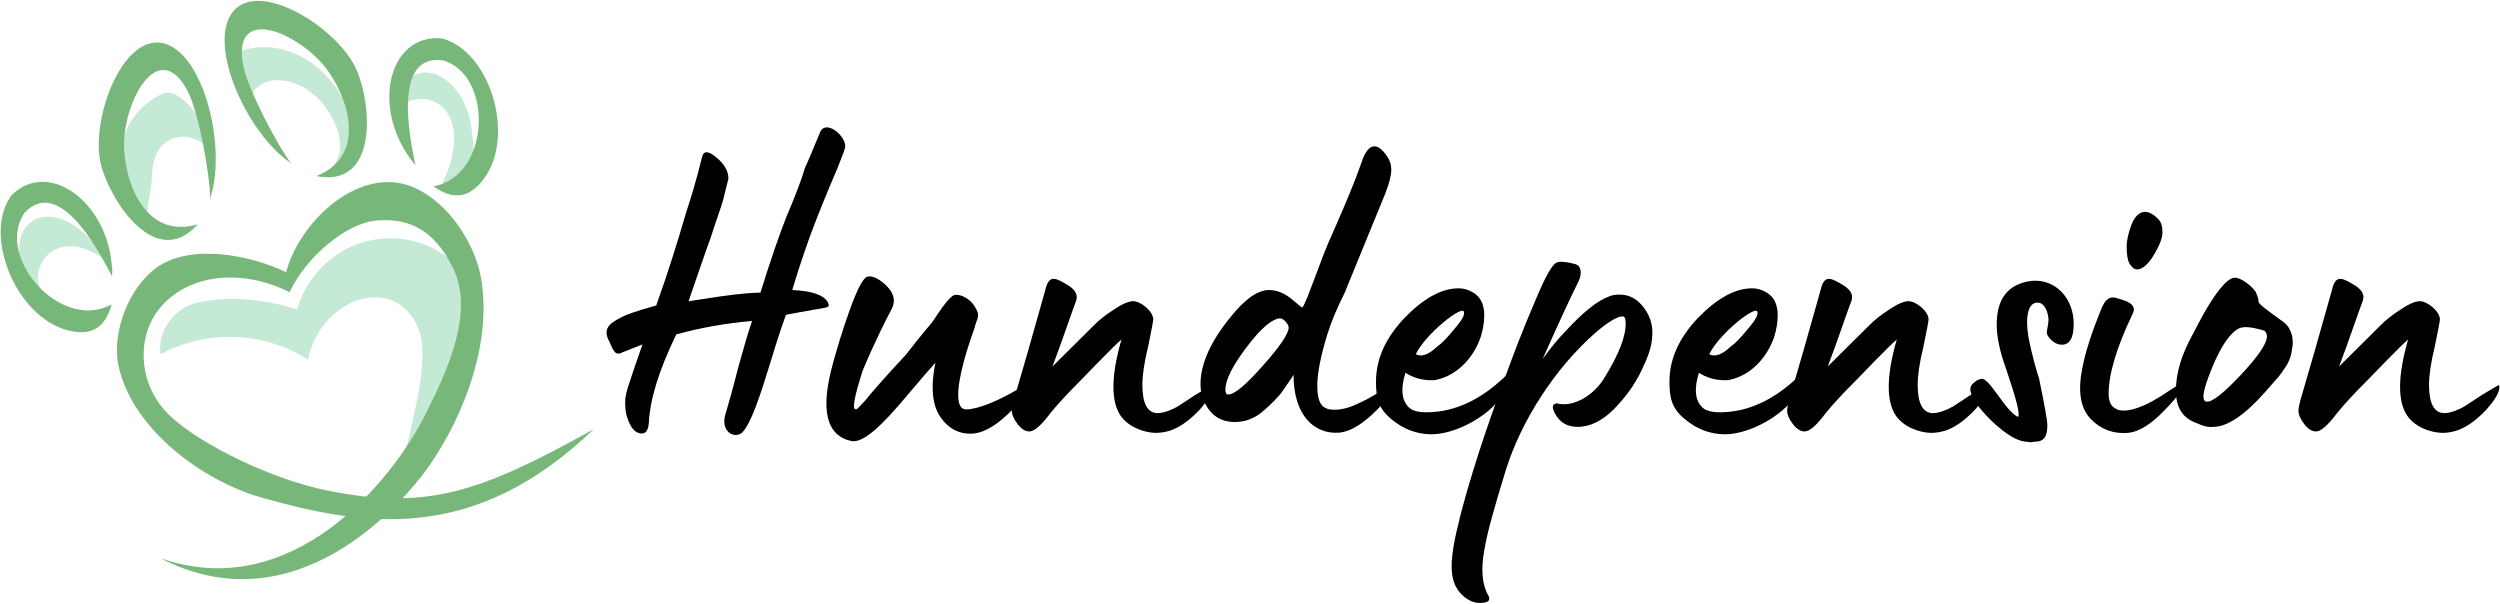 <?xml version="1.0" encoding="utf-8"?>
<!-- Generator: Adobe Illustrator 19.0.0, SVG Export Plug-In . SVG Version: 6.00 Build 0)  -->
<svg version="1.1" id="Ebene_1" xmlns="http://www.w3.org/2000/svg" xmlns:xlink="http://www.w3.org/1999/xlink" x="0px" y="0px"
	 viewBox="139 315.9 873.2 211" style="enable-background:new 139 315.9 873.2 211;" xml:space="preserve">
<style type="text/css">
	.st0{enable-background:new    ;}
	.st1{clip-path:url(#SVGID_2_);}
	.st2{fill:#C4E9D4;}
	.st3{fill:#78B77A;}
</style>
<g id="Gruppe_660" transform="translate(-91.25 -3569.99)">
	<g id="Gruppe_482" transform="translate(300.456 3569.99)">
		<g class="st0">
			<path d="M183,461.2c1.2-4.1,2.8-9.6,4.6-16.8c2-7.2,3.5-12.5,4.9-16.4c-9,0.8-17.9,2.3-26.5,4.7c-6,12.4-9.2,22.6-9.6,31.1
				c-0.2,2.4-1.1,3.7-2.8,3.5c-2-0.2-3.5-2-4.6-5.2c-0.8-2-0.9-4.4-0.8-7c0.2-1.4,0.6-3.1,1.4-5.4c1.4-4.4,3.8-11.2,4.6-13.5
				c-4.9,2-7.5,2.9-7.7,3.1c-1.7,0.5-2.4-0.5-3.8-4c-3.2-5.4,1.5-7.2,5.4-9.2c1.4-0.6,3.2-1.2,5.7-2l5.2-1.5
				c3.8-10.6,7.3-21.6,10.6-33c1.5-4.4,3.4-10.7,5.4-18.8c0.5-2.3,2.1-2.3,4.9,0c2.8,2.3,4.1,4.6,4.3,6.9v0.6l-1.2,4.9
				c-0.8,3.7-1.7,5.8-3.7,11.8c-0.9,2.9-1.7,5.2-2.4,7l-3.2,9.2l-3.4,9.9l6-0.9c6.9-1.1,13.6-2,19.1-2.1c3.4-10.9,6.4-19.7,9-26.3
				c3.2-7.5,5.4-13.3,6.6-17.4c1.1-2.3,2.8-6.4,5.4-12.7c2.1-3.7,8.3,1.2,8.6,5c0.2,0.8-0.8,3.1-2.4,7.2c-1.7,4-4.3,10.1-7.5,18.2
				s-6,16.5-8.6,25.1c7,0.3,11.2,1.8,12.5,4.4c0.5,1.1,0.2,1.5-0.6,1.7c-9.2,1.7-13.9,2.4-14.1,2.6c-1.4,3.8-3.2,9.2-5.2,15.9
				c-4.1,13.3-7,22-10.1,25.2C186.3,469.3,181.7,466.7,183,461.2z"/>
			<path d="M220.7,442.9c1.4-5,3.2-11.3,5.8-18.5s4.6-11.2,6.1-11.8c1.4-0.5,3.4,0.2,5.7,2.1c2.4,2,3.7,4,3.7,6.3
				c0,0.9-0.3,2.1-1.1,3.5c-1.4,2.6-5.8,11.2-9.9,21.1c-2.6,8.3-3.5,12.7-2.6,13.2h0.6c0.2,0,0.9-0.8,2.8-2.8
				c2.1-2.6,7-8.3,14.4-16.2l3.7-4.7c2.3-2.9,4.1-5,5.2-6.3c1.2-1.4,6.4-10.4,8.6-9.9c2.3-0.2,5.5,2,6.7,4.3c2,3.2,0.6,3.7-0.3,7.5
				c-1.8,5-3.7,10.7-5,17.3c-1.2,6.3-0.8,10.9,2.1,10.9c4.1,0,10.9-2.9,17-6.4l4.4-2.4c0.8-0.5,1.2-0.5,1.1,0.2
				c-0.2,1.7-2.3,4.6-6.3,8.7c-4.9,5-9.3,7.8-13.3,8.3c-4.9,0.5-8.9-1.5-11.8-5.7c-2.9-4.1-3.5-10.6-1.8-19c-1.4,1.5-4.6,5.2-9.5,11
				c-9.6,11.5-15.5,16.8-19.6,16.4C218.4,468.2,216.2,459.2,220.7,442.9z"/>
			<path d="M321,460.8c-3.2-5-3.1-13.9,0.5-26.3c-1.7,1.2-13.8,13.8-13.9,13.9c-5,5-8.7,9-11,11.9c-3.1,4.1-5.5,6.3-7.3,6.3
				c-1.4,0-2.8-0.9-4.1-2.6c-1.4-1.8-2-3.4-2-4.7c0-1.1,0.5-3.1,1.4-6.1l4.3-14.8l5.8-20.5c1.2-5.4,2.8-5.5,6.9-3.1
				c4.3,2.3,4.9,4.4,3.8,6.9c-0.3,0.5-4.9,14.1-8,22.2l14.5-14.4c1.8-1.8,4.1-3.7,7-5.5c2.9-2,5.2-2.9,6.7-2.9c2.6,0,7,3.5,7,6.4
				c0,0.5-0.6,3.7-1.8,9.5c-1.4,5.7-2,10.1-2,13.3c0,6.6,1.8,9.9,5.4,9.9c2,0,5-1.2,6.9-2.3l6.1-4l5.7-3.4c0.3-0.2,0.5,0,0.5,0.5
				c0,1.7-1.2,4-3.5,6.7l-0.9,1.1c-4.1,4.4-8.1,7-11.6,7.8c-1.2,0.3-2.6,0.5-4,0.5C329.2,467,323.6,464.9,321,460.8z"/>
			<path d="M381.6,446.8c-0.3,0.6-1.7,2.6-4.1,6.1c-1.4,1.8-3.5,4-6.3,6.4c-2.9,2.6-6.3,4-10.1,4c-4.9,0-8.4-2.3-10.6-6.9
				c-0.9-2-1.4-4-1.4-6.3c0-7,3.5-15,10.7-23.7c4.9-6.1,9.3-9.2,13.3-9.2c2.8,0,5.7,1.2,8.6,3.8c1.7,1.5,2.8,2.3,2.9,2.3
				c0.3,0,0.9-1.4,2-4l5.5-14.5c0.9-2.3,2.3-5.7,4.3-10.1c3.8-8.7,6.7-15.6,9-22.2c1.2-3.7,2.8-5.5,4.4-5.5c1.4,0,2.8,1.1,4.4,3.4
				c2,2.9,2.3,5.8-0.6,13.2l-14.2,34.7c-2.6,5.2-4.6,9.9-6,14.4c-2.3,7.5-3.5,13.5-3.5,17.9s0.9,7,2.9,7.8c0.8,0.5,1.8,0.6,3.2,0.6
				c2.3,0,4.9-0.6,7.8-2c6-2.6,12.1-7,12.5-7.2c0.8-0.5,1.2-0.5,1.1,0.2c-0.2,1.7-2.3,4.6-6.3,8.7c-4.9,5-9.3,7.8-13.3,8.3
				C388.8,467.8,381.6,460.9,381.6,446.8z M370.9,443.6c6-6.7,9-11.2,9-13.3c0-1.1-1.8-3.2-2.9-3.2c-2.6,0-6.6,3.2-11.6,9.8
				c-5,6.6-7.6,11.6-7.6,15.1c0,1.1,0.3,1.7,0.9,1.7C361,453.7,365,450.3,370.9,443.6z"/>
			<path d="M415.9,462.4c-4.7-3.8-5.5-7.5-5.5-13.2c0-8,3.4-15.3,9.9-22.2c6.7-6.9,13-10.4,19-10.4c1.7,0,3.4,0.5,4.9,1.4
				c2.1,1.2,3.4,3.1,3.8,5.7c0.2,0.6,0.2,1.5,0.2,2.6c0,2.4-0.5,4.9-1.2,7.2c-2.3,6.9-7.8,13.3-15.3,15c-0.5,0.2-1.1,0.2-2,0.2
				c-3.4,0-6.4-0.9-9-2.6c-1.7,5.4-1.4,9.3,0.9,11.8c1.2,1.4,3.4,2,6.4,2c9.9,0,19.4-4.4,28.5-13.5c0.2-0.2,0.3,0,0.5,0.5
				c0.3,2.3-0.8,5.2-3.4,8.4l-0.6,0.8c-5.4,6.3-15.5,11.5-23.4,11.5C424.5,467.5,420,465.8,415.9,462.4z M431.7,437
				c1.4-0.9,3.4-2.9,6-6.1c2.8-3.2,3.8-5.2,3.4-6.1c-0.5-2.4-13.2,7.5-16.8,14.8C426.2,440.7,428.8,439.8,431.7,437z"/>
			<path d="M448,526.4c-3.1,0.5-5.8-0.8-8.3-3.5c-1.1-1.4-2-2.9-2.4-4.9c-1.1-4-0.3-10.6,2-19.6c0.2-0.6,0.2-1.1,0.3-1.4
				c3.4-13.3,8.6-29.7,15.8-49c2.9-8.1,6.4-17.3,10.9-27.7c3.2-7.6,5.5-11.9,7.2-12.7c1.1-0.5,3.2-0.3,6.4,0.5
				c2,0.5,2.8,2.9,1.1,6.4c-1.8,3.5-6,12.4-12.4,26.8c2.9-4,5.5-7.2,7.8-9.5c6.3-6.9,11.5-11,15.5-12.4c1.1-0.5,2.3-0.6,3.7-0.6
				c3.5,0,6.3,1.7,8.6,4.9c2.3,3.2,3.1,6.7,2.6,10.6c-0.2,2.9-1.5,6.6-3.8,11.3s-5.5,9.2-9.6,13.3c-4.1,4.1-8.4,6.1-12.5,6.1
				c-3.7,0-6.3-1.5-8-4.7c-1.1-2-0.9-3.1,0.2-3.4c0.2-0.2,0.5-0.2,0.8,0c6,1.2,12.7-3.2,16.2-8.9c5-8.1,7.6-14.5,7.5-19.3
				c0-1.5-0.3-2.3-1.1-2.3c-1.8,0-5.2,2-9.9,6.1c-13.9,12.4-25.4,30.3-30.8,47.4c-4.1,13.3-6.7,22.6-7.5,27.8
				c-1.4,7.2-0.8,12.7,1.5,16.5C450.3,525.5,449.7,526.2,448,526.4z"/>
			<path d="M518.4,462.4c-4.7-3.8-5.5-7.5-5.5-13.2c0-8,3.4-15.3,9.9-22.2c6.7-6.9,13-10.4,19-10.4c1.7,0,3.4,0.5,4.9,1.4
				c2.1,1.2,3.4,3.1,3.8,5.7c0.2,0.6,0.2,1.5,0.2,2.6c0,2.4-0.5,4.9-1.2,7.2c-2.3,6.9-7.8,13.3-15.3,15c-0.5,0.2-1.1,0.2-2,0.2
				c-3.4,0-6.4-0.9-9-2.6c-1.7,5.4-1.4,9.3,0.9,11.8c1.2,1.4,3.4,2,6.4,2c9.9,0,19.4-4.4,28.5-13.5c0.2-0.2,0.3,0,0.5,0.5
				c0.3,2.3-0.8,5.2-3.4,8.4l-0.6,0.8c-5.4,6.3-15.5,11.5-23.4,11.5C527,467.5,522.5,465.8,518.4,462.4z M534.2,437
				c1.4-0.9,3.4-2.9,6-6.1c2.8-3.2,3.8-5.2,3.4-6.1c-0.5-2.4-13.2,7.5-16.8,14.8C528.7,440.7,531.3,439.8,534.2,437z"/>
			<path d="M591.8,460.8c-3.2-5-3.1-13.9,0.5-26.3c-1.7,1.2-13.8,13.8-13.9,13.9c-5,5-8.7,9-11,11.9c-3.1,4.1-5.5,6.3-7.3,6.3
				c-1.4,0-2.8-0.9-4.1-2.6c-1.4-1.8-2-3.4-2-4.7c0-1.1,0.5-3.1,1.4-6.1l4.3-14.8l5.8-20.5c1.2-5.4,2.8-5.5,6.9-3.1
				c4.3,2.3,4.9,4.4,3.8,6.9c-0.3,0.5-4.9,14.1-8,22.2l14.5-14.4c1.8-1.8,4.1-3.7,7-5.5c2.9-2,5.2-2.9,6.7-2.9c2.6,0,7,3.5,7,6.4
				c0,0.5-0.6,3.7-1.8,9.5c-1.4,5.7-2,10.1-2,13.3c0,6.6,1.8,9.9,5.4,9.9c2,0,5-1.2,6.9-2.3l6.1-4l5.7-3.4c0.3-0.2,0.5,0,0.5,0.5
				c0,1.7-1.2,4-3.5,6.7l-0.9,1.1c-4.1,4.4-8.1,7-11.6,7.8c-1.2,0.3-2.6,0.5-4,0.5C600,467,594.4,464.9,591.8,460.8z"/>
			<path d="M637.9,470.2c-3.2,0-7.3-2.4-12.4-7.2c-5-4.9-7.5-8.6-7.5-11.2c0-1.1,0.8-2.1,2.4-3.1c0.6-0.3,1.2-0.5,1.7-0.5
				c1.1,0,2.9,2,5.8,6.1c2.9,4.1,5,6.4,6.7,7.2c0.9-0.6-0.5-6.1-4-16.4c-2.3-6.3-3.4-11.6-3.4-15.8c0-9.2,4-14.2,12.1-15.3
				c8.6-0.8,14.8,6.3,14.8,15c0,4.9-1.4,7.3-4.1,7.3c-1.4,0-2.8-0.6-4.1-2c-0.8-0.8-1.2-1.7-1.2-2.4c0-0.6,0.6-2.9,0.6-4.3
				c0-0.8-0.2-1.7-0.5-2.8c-0.8-2.1-1.8-3.2-3.4-3.2c-2.9,0-4.4,4-3.1,12.1c1.8,9,3.4,13.3,3.7,14.4c2,9.6,2.9,15,2.9,16.1
				c0,4.4-1.2,6-4.7,6C639.3,470.4,638.5,470.4,637.9,470.2z"/>
			<path d="M659.9,462.1c-3.5-3.8-4.4-9.6-2.8-17.6c1.1-5.7,3.2-12.2,6.3-19.9c1.8-4.7,3.5-5.5,6.6-4.3c4.4,1.1,6,2.8,4.6,5.4
				c-5.5,11.5-8.3,20.8-8.3,27.7c0,2.6,0.8,4.3,2.1,5c2.9,2.3,9.3-0.2,13.2-2.4c2-1.1,4.1-2.4,6.1-3.8l3.7-2.3
				c0.8-0.5,1.2-0.5,1.1,0.2c-0.2,1.7-2.3,4.6-6.3,8.7c-4.9,5.2-9.3,8-13.3,8.3C667.9,467.5,663.4,465.8,659.9,462.1z M673.5,407.8
				c-0.6-1.1-0.9-3.1-0.9-5.7c0-2.3,0.6-4.9,1.7-7.8c1.2-2.9,2.8-4.4,4.7-4.4c1.4,0,3.1,0.9,4.7,2.6c0.9,0.9,1.4,2.4,1.4,4.6
				c0,2-1.1,4.7-3.1,8s-4,4.9-5.8,4.9C675.2,410,674.3,409.2,673.5,407.8z"/>
			<path d="M697.1,463.7c-4.9-1.7-7.3-5.4-7.3-11.3c0-6.3,2-12.7,5.8-19.6c0.5-0.8,2.9-5.7,4.7-8.7c2.9-4.9,6.9-10.9,9.9-11.2
				c2.3-0.2,6.3,3.1,7.5,5c0.6,1.4,0.9,2.3,0.9,2.9v0.3c0,0.5,0.6,1.1,1.8,2.1c1.7,1.4,5.4,4,7,5.2c1.7,1.2,3.2,3.8,3.2,6.9
				c0,0.9,0,1.7-0.2,2.1c-0.3,3.7-1.7,6-3.7,8.7c-0.8,1.1-1.2,1.7-1.7,2.1l-4.1,4.7c-7.2,8.1-13.2,12.1-18.1,12.1
				C701.1,465.2,699.1,464.7,697.1,463.7z M712.6,446.7c6-6.4,9-10.9,9-13.3c0-0.8-0.3-1.4-0.9-2l-1.8-0.5c-2.4-0.6-5.4-1.2-7.3-0.2
				c-3.5,2-7,7.6-10.4,16.8c-1.2,3.2-1.8,5.5-1.8,6.9c0,1.2,0.5,1.8,1.2,1.8C702.6,456.3,706.6,453.1,712.6,446.7z"/>
			<path d="M770.4,460.8c-3.2-5-3.1-13.9,0.5-26.3c-1.7,1.2-13.8,13.8-13.9,13.9c-5,5-8.7,9-11,11.9c-3.1,4.1-5.5,6.3-7.3,6.3
				c-1.4,0-2.8-0.9-4.1-2.6c-1.4-1.8-2-3.4-2-4.7c0-1.1,0.5-3.1,1.4-6.1l4.3-14.8l5.8-20.5c1.2-5.4,2.8-5.5,6.9-3.1
				c4.3,2.3,4.9,4.4,3.8,6.9c-0.3,0.5-4.9,14.1-8,22.2l14.5-14.4c1.8-1.8,4.1-3.7,7-5.5c2.9-2,5.2-2.9,6.7-2.9c2.6,0,7,3.5,7,6.4
				c0,0.5-0.6,3.7-1.8,9.5c-1.4,5.7-2,10.1-2,13.3c0,6.6,1.8,9.9,5.4,9.9c2,0,5-1.2,6.9-2.3l6.1-4l5.7-3.4c0.3-0.2,0.5,0,0.5,0.5
				c0,1.7-1.2,4-3.5,6.7l-0.9,1.1c-4.1,4.4-8.1,7-11.6,7.8c-1.2,0.3-2.6,0.5-4,0.5C778.5,467,773,464.9,770.4,460.8z"/>
		</g>
	</g>
	<g id="Gruppe_547" transform="translate(91.25 3569.99)">
		<g>
			<g>
				<defs>
					<rect id="SVGID_1_" x="139.2" y="316.2" width="207.1" height="202"/>
				</defs>
				<clipPath id="SVGID_2_">
					<use xlink:href="#SVGID_1_"  style="overflow:visible;"/>
				</clipPath>
				<g id="Gruppe_493" transform="translate(0 0)" class="st1">
					<g id="Gruppe_483" transform="translate(55.736 82.932)">
						<g id="Pfad_855">
							<path class="st2" d="M139.3,356.7c16.3-8.7,35.9-8,51.5,1.8c2.3-11.5,12.6-22.5,25-21.6c8.6,0.5,14.5,8.7,14.9,16.8
								c0.7,10.9-2.4,21.5-4.6,32c-2.8,12.1-8.9,12.3-13.2,23.9c14.2-14.7,21.9-21.9,29.1-41.1c5.1-14,11.9-29.7,1.8-41.5
								c-10.5-12.6-30.5-14.2-43.5-4.6c-6.4,4.5-11.1,11.1-13.2,18.6c-11.3-3.4-23.5-4.9-35-2.3
								C144.3,340.6,138.2,348.4,139.3,356.7"/>
						</g>
					</g>
					<g id="Gruppe_484" transform="translate(6.409 75.377)">
						<g id="Pfad_856">
							<path class="st2" d="M172.9,336.1c-0.2-0.3-2.1-2.6-2.3-2.9c-2.5-3.1-3.9-3.8-7.5-5.4c-1.8-0.8-3.8-1.2-5.7-1.3
								c-2,0-3.9,0.4-5.7,1.3c-5.3,2.8-7.4,9.3-4.6,14.6c1,2,2.7,3.6,4.7,4.7c-3.6-1.6-6.7-4.2-8.9-7.5
								c-10.7-19.2,4.3-31.3,19.3-17.4C166.5,326.2,170.1,330.9,172.9,336.1"/>
						</g>
					</g>
					<g id="Gruppe_485" transform="translate(41.743 31.835)">
						<g id="Pfad_857">
							<path class="st2" d="M170.9,336.7c-1.8-2.2-4.2-3.7-6.9-4.5s-5.6-0.4-8.1,1c-2,1.3-3.6,3.3-4.4,5.6c-0.8,2.3-1.2,4.7-1.2,7.1
								c-0.2,6.6-3.3,13.1-0.1,19c-14-11.7-16.6-38.4,3.8-48.1c6.7-3.2,16.6,13.5,17.2,16.7L170.9,336.7z"/>
						</g>
					</g>
					<g id="Gruppe_486" transform="translate(81.984 16.116)">
						<g id="Pfad_858">
							<path class="st2" d="M170.6,360.1c0.4-0.2,0.8-0.5,1.2-0.8c1.4-1.1,2.5-2.5,3.1-4.1c0.7-1.6,1-3.3,0.9-5.1
								c-0.2-3.5-1.3-6.9-3.1-9.8c-1.9-3.4-4.4-6.3-7.5-8.6c-3.1-2.3-6.8-3.7-10.6-3.9c-2.7-0.2-5.3,0.6-7.4,2.2
								c-2.2,1.8-3.3,4.6-3,7.4l-0.9-1.9c-3-3-3.8-5.8-3.7-10c0.1-2.7-1.4-5.1,0-7.4c5.6-2.2,11.8-2.4,17.5-0.7
								c6.5,2.1,12.1,6.2,16.2,11.6c3.7,4.5,6,9.9,6.9,15.6c0.3,2.1,0.3,4.3-0.1,6.4c-0.4,2.1-1.4,4.1-2.7,5.7
								C175.8,358.6,173.3,359.9,170.6,360.1z"/>
						</g>
					</g>
					<g id="Gruppe_487" transform="translate(137.218 25.001)">
						<g id="Pfad_859">
							<path class="st2" d="M165.3,352.3c3-1.6-10.3,4.8-8.7,1.8s2.7-6.2,3.2-9.6c0.5-2.4,0.7-4.8,0.5-7.3c-0.2-2.4-0.9-4.8-2.3-6.9
								c-1.7-2.6-4.5-4.4-7.6-4.8c-2.4-0.3-4.8,0.2-6.8,1.4c-2,1.2-3.6,3.1-4.4,5.4c2.2-25.9,24.5-17.3,27.2,3
								c0.7,5.2,1.4,10.6-0.2,15.5L165.3,352.3z"/>
						</g>
					</g>
					<g id="Gruppe_488" transform="translate(40.627 63.363)">
						<g id="Pfad_860">
							<path class="st3" d="M154.4,447.5c45.7,16,80.6-26.5,92.4-49.9c8.4-16.6,17.2-36.3,9.8-51.5c-7.1-14.5-16.8-17.5-27.1-16.5
								c-10.3,1.1-24,12.4-30,25c-17.5-8.8-36.4-6-45.8,6.2c-7.7,9.9-7.2,26.6,4.4,37.3c11.3,10.4,36,22,54.3,25.7
								c34.8,7.1,53.5,0.9,93.4-21.4c-41.7,40.1-79.8,34.2-116.2,23.9c-20.4-5.8-44.6-23.6-49.7-45.4c-2.9-12.3,3.8-28.7,13.9-35.4
								c11.8-7.7,31.7-4,44.5,2.1c4.4-16.2,21.1-32.6,37.3-31.4c15.5,1.1,29,19.8,31,34.8c3.3,21.9-6.1,46.4-18,63.8
								C238,430.1,200.7,471.5,154.4,447.5"/>
						</g>
					</g>
					<g id="Gruppe_489" transform="translate(0.002 63.309)">
						<g id="Pfad_861">
							<path class="st3" d="M178,358.9c-17.9,9.8-40.8-16.7-30.5-31.9c12.9-14,27.8,16.9,30.7,22.2c0.3-24.7-21.6-41.7-35.1-28.5
								c-10.3,13.7,1.3,42.4,19.4,47.2C171.2,370.3,175.8,366.8,178,358.9z"/>
						</g>
					</g>
					<g id="Gruppe_490" transform="translate(34.263 14.542)">
						<g id="Pfad_862">
							<path class="st3" d="M173.8,379.7c-16.5,4.9-24.8-11.1-25.7-26.1c-0.9-15.7,11.8-40.2,22.2-20.4c4.1,7.9,8,31,7.8,37.6
								c5.6-16.4-1.1-46.9-13.8-53.4c-15.7-7.9-28.4,25.4-24.3,41.5C143.4,372,159.4,396,173.8,379.7"/>
						</g>
					</g>
					<g id="Gruppe_491" transform="translate(135.795 13.087)">
						<g id="Pfad_863">
							<path class="st3" d="M154.6,367.9c20.1-3.7,20.9-38.8,3.4-44c-18.8-2.7-10.8,30.7-9.7,36.6c-15.9-18.9-9.8-45.9,9.1-44.3
								c16.7,4.1,26,33.6,15,48.8C167.1,372.4,161.2,372.6,154.6,367.9z"/>
						</g>
					</g>
					<g id="Gruppe_492" transform="translate(78.272 0.004)">
						<g id="Pfad_864">
							<path class="st3" d="M171.2,377.4c16-6.2,12.9-23.9,4.4-36.3c-8.9-13-33.9-24.6-30-2.7c1.6,8.8,12.7,29.4,16.8,34.5
								c-14.5-9.6-27.8-37.9-21.7-50.7c7.6-15.8,38.1,2.9,44.6,18.2C190.7,352.8,192.7,381.6,171.2,377.4"/>
						</g>
					</g>
				</g>
			</g>
		</g>
	</g>
</g>
</svg>
